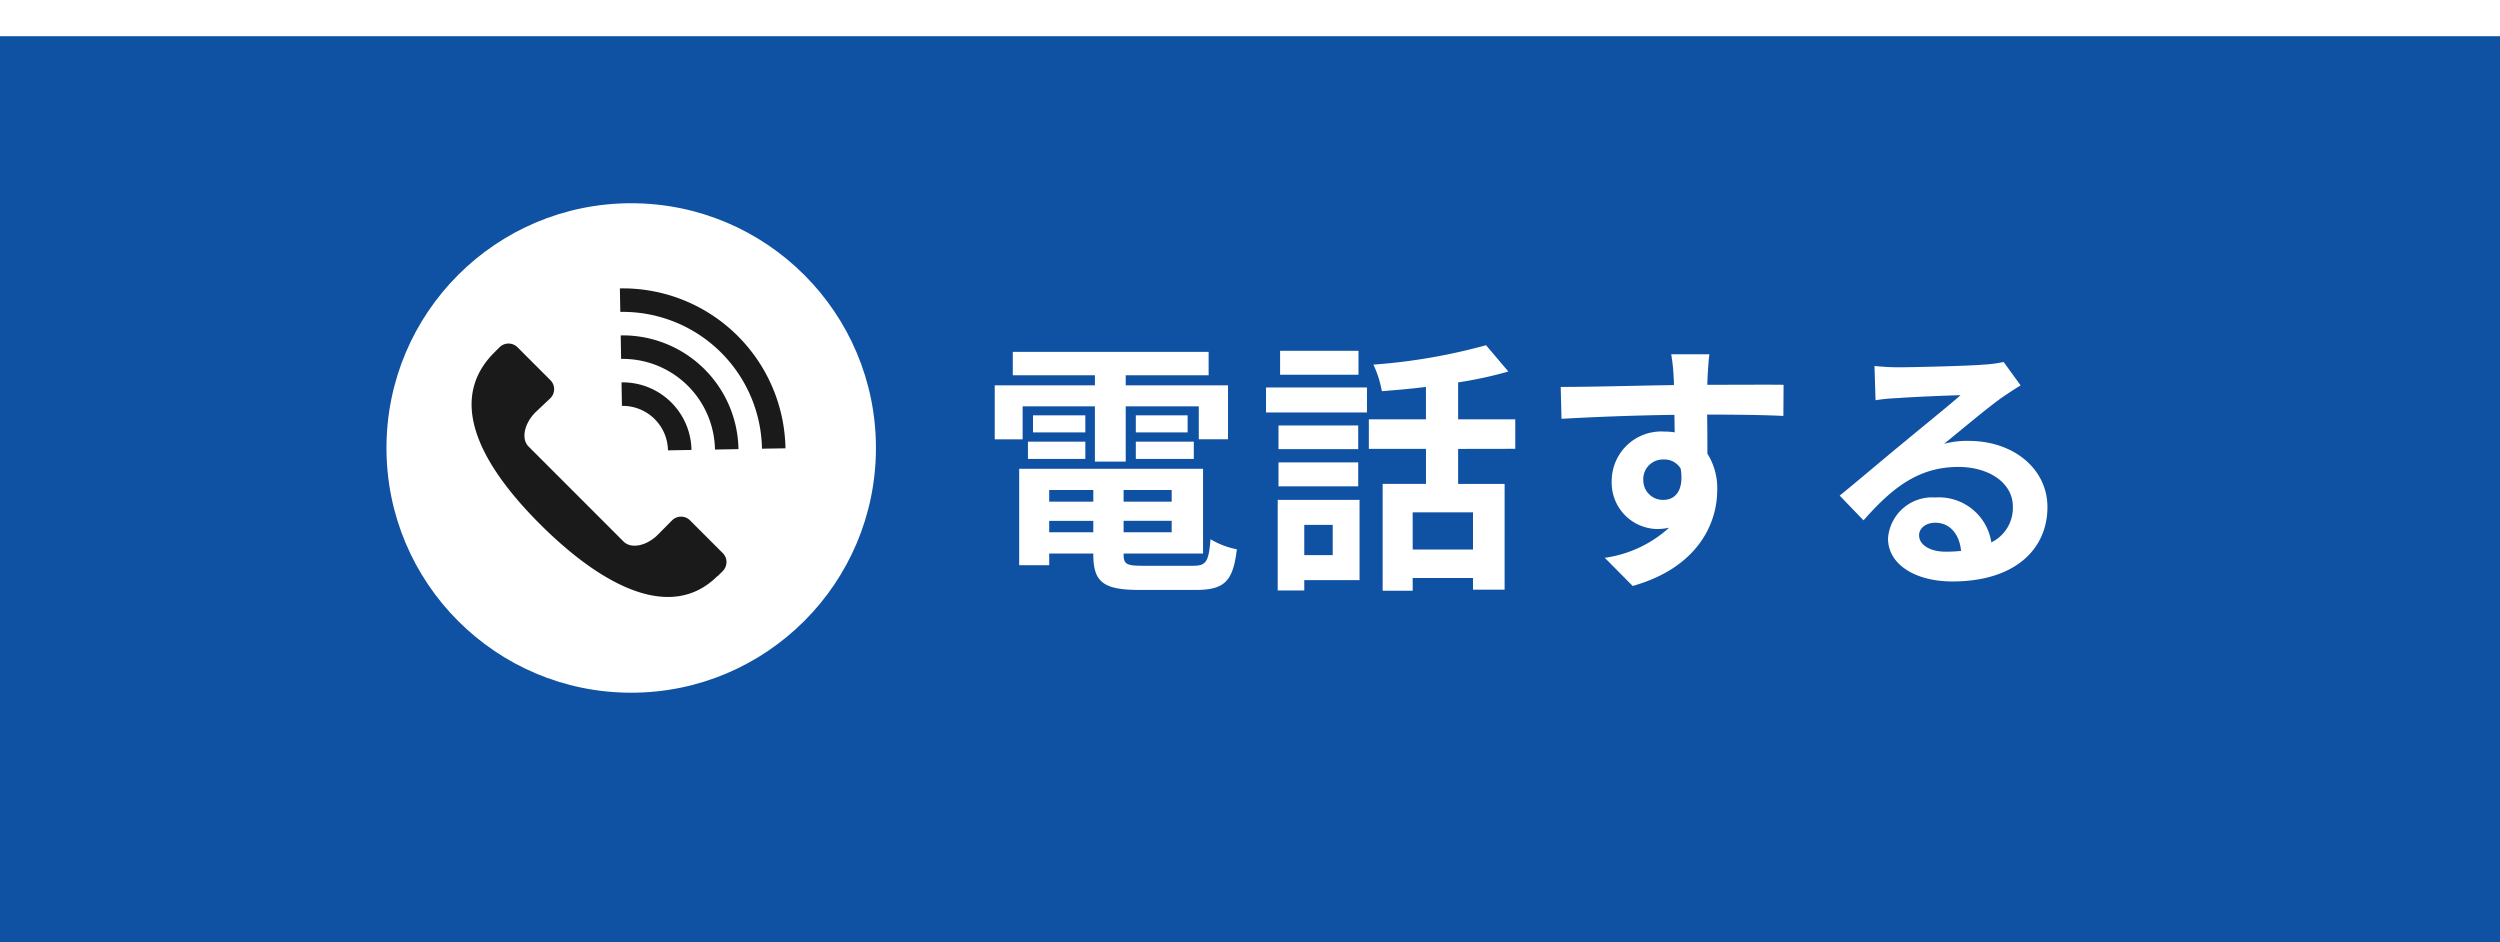 <svg xmlns="http://www.w3.org/2000/svg" xmlns:xlink="http://www.w3.org/1999/xlink" width="207" height="78" viewBox="0 0 207 78">
  <defs>
    <filter id="パス_140533" x="0" y="0" width="207" height="78" filterUnits="userSpaceOnUse">
      <feOffset dy="3" input="SourceAlpha"/>
      <feGaussianBlur result="blur"/>
      <feFlood flood-color="#01336f"/>
      <feComposite operator="in" in2="blur"/>
      <feComposite in="SourceGraphic"/>
    </filter>
  </defs>
  <g id="グループ_75804" data-name="グループ 75804" transform="translate(-12984 -2763.832)">
    <g transform="matrix(1, 0, 0, 1, 12984, 2763.83)" filter="url(#パス_140533)">
      <path id="パス_140533-2" data-name="パス 140533" d="M0,0H207V75H0Z" fill="#0f52a3"/>
    </g>
    <g id="グループ_75802" data-name="グループ 75802" transform="translate(13008 -18229.34)">
      <path id="パス_140534" data-name="パス 140534" d="M3.674-13.354H9.658v4.576H12.21v-4.576h6.05v2.728h2.42v-4.466H12.21v-.836h6.864v-1.936H2.86v1.936h6.8v.836H1.364v4.466h2.31ZM13.046-9h4.8v-1.43h-4.8Zm0-3.608V-11.2h4.29v-1.408Zm-4.18,0H4.532V-11.2H8.866ZM4.114-9H8.866v-1.43H4.114Zm1.76,6.072v-.946H9.526v.946Zm3.652-3.5v.968H5.874v-.968Zm6.49.968H12.034v-.968h3.982Zm-3.982,2.53v-.946h3.982v.946ZM13.618-.154c-1.342,0-1.584-.132-1.584-.946v-.066h6.578V-8.184H3.388V-.2H5.874v-.968H9.526V-1.1c0,2.31.836,2.948,3.85,2.948H18c2.4,0,3.1-.726,3.41-3.366a6.69,6.69,0,0,1-2.178-.836c-.154,1.87-.352,2.2-1.452,2.2Zm17.864-17.8h-6.49v1.98h6.49ZM29.348-3.542v2.508H26.994V-3.542ZM31.57-5.61H24.794v7.5h2.2V1.034H31.57ZM24.86-6.732h6.6v-1.98h-6.6Zm6.6-5.038h-6.6v1.958h6.6Zm-7.634-1.078h8.36v-2.068h-8.36ZM40.964-1.5H35.97v-3.08h4.994Zm3.5-8.338v-2.442h-4.73v-3.058a33.455,33.455,0,0,0,4.158-.9l-1.848-2.178a48.088,48.088,0,0,1-9.328,1.606,8.561,8.561,0,0,1,.7,2.2c1.166-.088,2.42-.2,3.652-.352v2.684H32.34v2.442h4.73v2.9H33.484V1.914H35.97V.858h4.994v.968h2.618V-6.93h-3.85v-2.9Zm10.6,2.6a1.626,1.626,0,0,1,1.672-1.716,1.554,1.554,0,0,1,1.43.77c.286,1.892-.528,2.574-1.43,2.574A1.619,1.619,0,0,1,55.066-7.238Zm11.616-7.9c-1.144-.022-4.114,0-6.314,0,0-.264.022-.484.022-.66.022-.352.088-1.518.154-1.87H57.376a14.741,14.741,0,0,1,.2,1.892,5.585,5.585,0,0,1,.022.66c-2.926.044-6.886.154-9.372.154l.066,2.64c2.684-.154,6.05-.286,9.35-.33l.022,1.452a5.227,5.227,0,0,0-.858-.066,4.1,4.1,0,0,0-4.356,4.07,3.838,3.838,0,0,0,3.762,4,4.7,4.7,0,0,0,.99-.11A9.959,9.959,0,0,1,51.876-.814l2.31,2.332c5.324-1.5,7-5.1,7-7.942a5.372,5.372,0,0,0-.814-3.014c0-.946,0-2.134-.022-3.234,2.948,0,4.994.044,6.314.11ZM80.1-1.32c-1.276,0-2.2-.55-2.2-1.364,0-.55.528-1.034,1.342-1.034,1.188,0,2,.924,2.134,2.332A11.485,11.485,0,0,1,80.1-1.32Zm4.8-15.708a10.507,10.507,0,0,1-1.672.22c-1.232.11-5.9.22-7.04.22-.616,0-1.364-.044-1.98-.11l.088,2.838a14.377,14.377,0,0,1,1.782-.176c1.144-.088,4.136-.22,5.258-.242-1.078.946-3.344,2.772-4.554,3.784-1.3,1.056-3.916,3.278-5.456,4.532L73.3-3.916c2.332-2.64,4.51-4.422,7.854-4.422,2.53,0,4.51,1.32,4.51,3.278a3.176,3.176,0,0,1-1.782,2.97,4.386,4.386,0,0,0-4.642-3.718A3.661,3.661,0,0,0,75.328-2.42c0,2.178,2.288,3.564,5.324,3.564,5.258,0,7.876-2.728,7.876-6.16,0-3.168-2.816-5.478-6.512-5.478a7.326,7.326,0,0,0-2.046.242c1.364-1.1,3.652-3.036,4.818-3.85q.726-.5,1.518-.99Z" transform="translate(57 21040.172)" fill="#fff"/>
      <g id="グループ_75352" data-name="グループ 75352" transform="translate(8 2047.828)">
        <circle id="楕円形_277" data-name="楕円形 277" cx="20.264" cy="20.264" r="20.264" transform="translate(0 18962.172)" fill="#fff"/>
        <g id="グループ_6740" data-name="グループ 6740" transform="translate(7.048 18969.221)">
          <g id="グループ_416" data-name="グループ 416" transform="translate(0 0)">
            <g id="グループ_415" data-name="グループ 415">
              <path id="パス_1424" data-name="パス 1424" d="M864.143,3115.781c-3.854,3.854-1.328,9.074,3.778,14.181s10.855,8.164,14.71,4.317l.013.014.415-.415a1.05,1.05,0,0,0,.027-1.485l-2.74-2.74a1.052,1.052,0,0,0-1.485.027l-1.155,1.167c-.945.946-2.219,1.2-2.846.577l-7.867-7.868c-.626-.626-.368-1.9.577-2.845l1.219-1.149a1.053,1.053,0,0,0,.025-1.488l-2.75-2.75a1.052,1.052,0,0,0-1.488.024l-.415.415h0Z" transform="translate(-862.275 -3110.459)" fill="#1a1a1a"/>
              <path id="パス_1425" data-name="パス 1425" d="M897.08,3119.733l1.946-.033a13.478,13.478,0,0,0-13.711-13.241l.034,1.946A11.533,11.533,0,0,1,897.08,3119.733Z" transform="translate(-873.037 -3106.457)" fill="#1a1a1a"/>
              <path id="パス_1426" data-name="パス 1426" d="M893.248,3123.214l1.946-.034a9.586,9.586,0,0,0-9.752-9.417l.034,1.946A7.64,7.64,0,0,1,893.248,3123.214Z" transform="translate(-873.096 -3109.869)" fill="#1a1a1a"/>
              <path id="パス_1427" data-name="パス 1427" d="M889.416,3126.692l1.946-.034a5.694,5.694,0,0,0-5.792-5.594l.034,1.947A3.747,3.747,0,0,1,889.416,3126.692Z" transform="translate(-873.156 -3113.28)" fill="#1a1a1a"/>
            </g>
          </g>
        </g>
      </g>
    </g>
  </g>
</svg>
